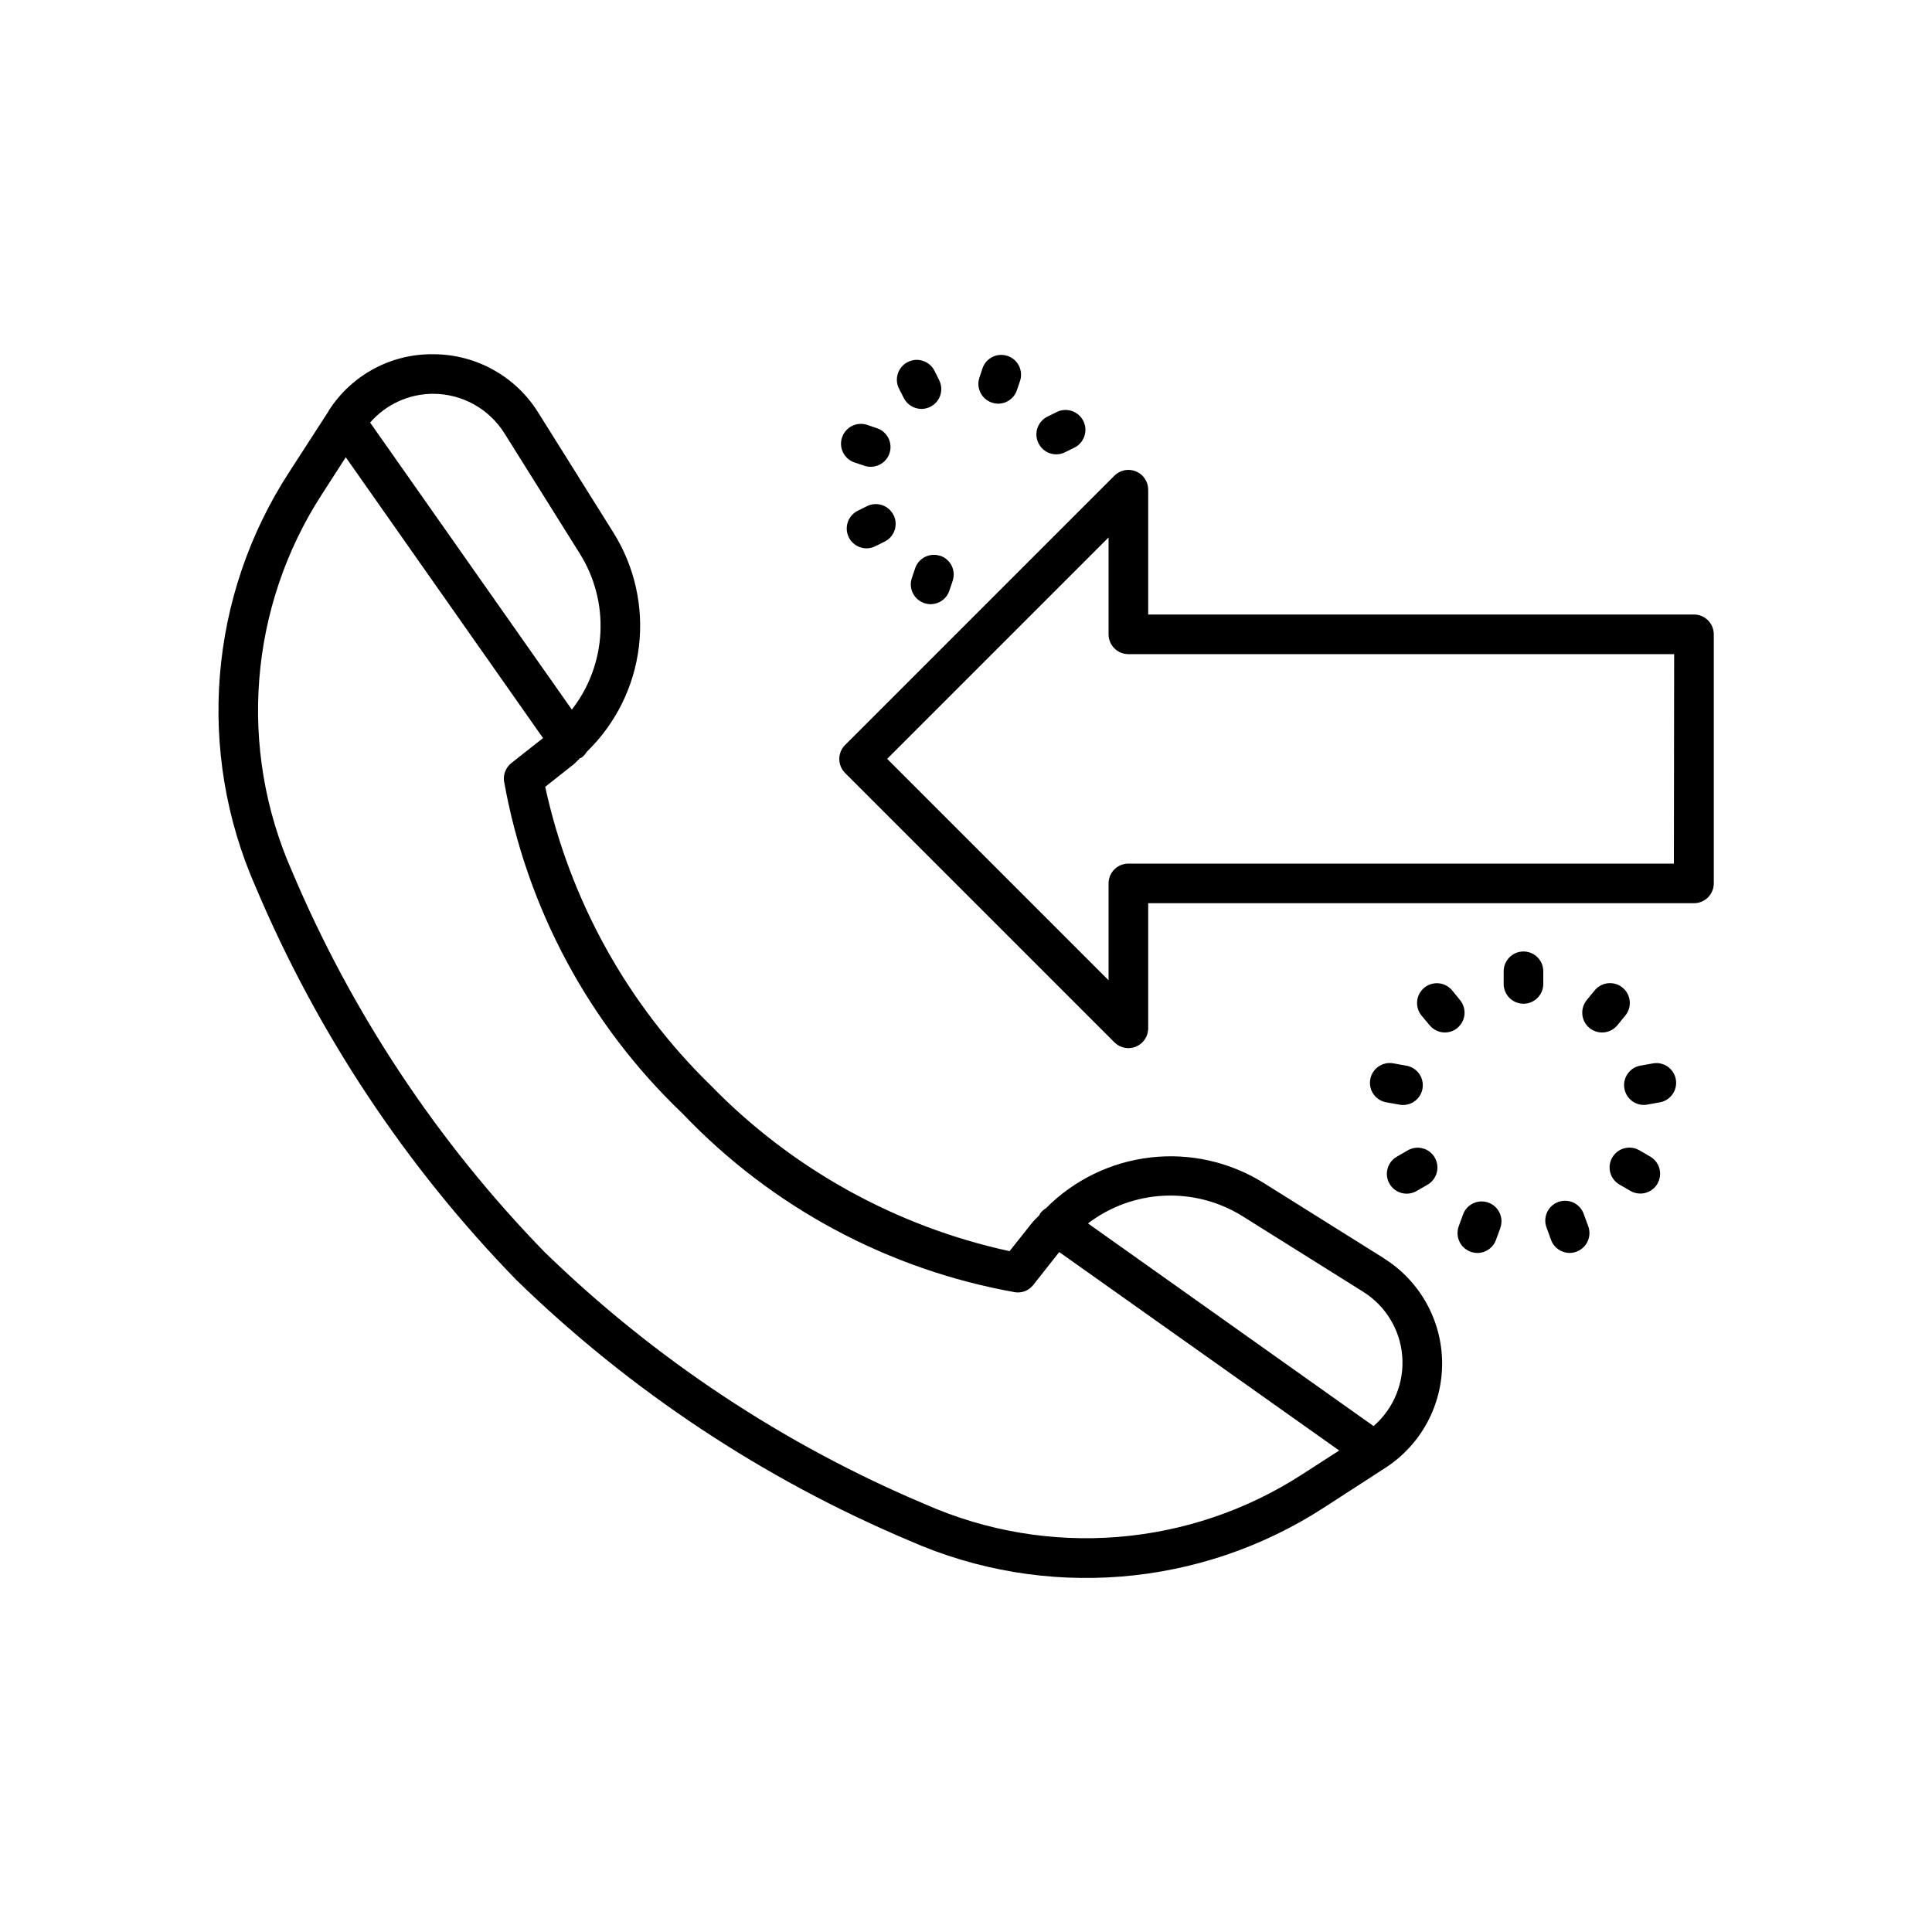 <?xml version="1.0" encoding="UTF-8"?>
<!-- Uploaded to: SVG Repo, www.svgrepo.com, Generator: SVG Repo Mixer Tools -->
<svg fill="#000000" width="800px" height="800px" version="1.1" viewBox="144 144 512 512" xmlns="http://www.w3.org/2000/svg">
 <path d="m510.74 477.45-31.836-19.941c-8.953-5.602-19.547-7.988-30.035-6.769-10.492 1.215-20.258 5.965-27.691 13.465-0.625 0.371-1.164 0.867-1.586 1.457-0.066 0.129-0.125 0.262-0.176 0.398-0.641 0.723-1.387 1.312-1.984 2.098l-5.891 7.414c-30.121-6.547-57.652-21.812-79.16-43.895-22.082-21.508-37.348-49.039-43.895-79.16l7.422-5.867c0.684-0.523 1.195-1.176 1.836-1.742 0.094-0.062 0.219 0 0.305-0.094v-0.004c0.594-0.422 1.098-0.965 1.469-1.594 7.644-7.414 12.512-17.223 13.793-27.793 1.281-10.566-1.102-21.258-6.75-30.281l-19.941-31.836c-5.953-9.551-16.395-15.375-27.648-15.43-11.273-0.191-21.84 5.492-27.887 15.012v0.062l-10.496 16.238c-21.281 32.77-24.609 74.059-8.859 109.82 16.355 38.734 39.797 74.078 69.117 104.21 30.133 29.328 65.48 52.77 104.23 69.117 35.734 15.75 76.996 12.445 109.77-8.797l16.312-10.559c9.438-6.113 15.102-16.621 15.02-27.863-0.082-11.246-5.902-21.668-15.43-27.641zm-252.04-229.09h0.168c7.664 0.035 14.77 4 18.832 10.496l19.941 31.836v-0.004c3.938 6.277 5.852 13.613 5.473 21.016-0.375 7.398-3.019 14.504-7.57 20.352l-53.457-76.066c4.18-4.816 10.234-7.598 16.613-7.629zm230.44 286.33c-29.809 19.324-67.352 22.332-99.859 7.996-37.543-15.82-71.805-38.52-101.01-66.922-28.395-29.199-51.09-63.438-66.926-100.96-14.332-32.504-11.328-70.039 7.988-99.848l6.297-9.781 52.281 74.426-8.398 6.621h0.004c-1.418 1.121-2.156 2.887-1.965 4.684 5.981 33.703 22.574 64.617 47.359 88.227 23.609 24.789 54.523 41.379 88.23 47.348 1.797 0.215 3.578-0.531 4.691-1.961l6.875-8.711 74.195 52.594zm18.895-12.742-75.707-53.73c5.832-4.449 12.883-7.012 20.207-7.344 7.328-0.336 14.586 1.57 20.801 5.465l31.836 19.941h-0.004c5.992 3.711 9.867 10.047 10.438 17.074 0.566 7.023-2.234 13.902-7.551 18.531zm84.809-215.09-144.56-0.004v-33.094c-0.004-2.117-1.285-4.027-3.242-4.836-1.957-0.812-4.211-0.363-5.711 1.133l-71.371 71.371h-0.004c-2.047 2.051-2.047 5.371 0 7.422l71.371 71.371h0.004c0.98 0.988 2.312 1.543 3.703 1.543 0.688 0.004 1.371-0.133 2.004-0.398 1.965-0.809 3.246-2.723 3.246-4.848v-33.156h144.64-0.004c1.395 0 2.727-0.555 3.711-1.539s1.539-2.316 1.539-3.711v-66.008c0-1.402-0.559-2.746-1.555-3.731s-2.344-1.531-3.746-1.52zm-5.246 66.008h-144.57c-2.898 0-5.246 2.348-5.246 5.246v25.672l-58.672-58.684 58.672-58.672v25.676c0 1.391 0.551 2.727 1.535 3.711 0.984 0.984 2.32 1.535 3.711 1.535h144.64zm-205.37-125.9c-1.289-2.606-0.219-5.766 2.391-7.051 2.609-1.289 5.766-0.215 7.055 2.391l1.227 2.465v0.004c1.289 2.598 0.227 5.746-2.371 7.031-0.723 0.367-1.52 0.559-2.332 0.559-1.992-0.004-3.816-1.133-4.699-2.918zm21.328-2.918 0.883-2.613h-0.004c1-2.637 3.91-4.012 6.582-3.109 2.676 0.898 4.156 3.754 3.359 6.457l-0.883 2.613v0.004c-0.719 2.137-2.719 3.578-4.977 3.578-0.566-0.004-1.129-0.098-1.668-0.285-2.742-0.926-4.219-3.898-3.293-6.644zm15.648 17.402c-1.289-2.594-0.227-5.742 2.371-7.031l2.465-1.227c2.609-1.289 5.769-0.223 7.059 2.387 1.293 2.609 0.223 5.769-2.387 7.059l-2.477 1.219c-0.719 0.363-1.512 0.555-2.32 0.555-2.008-0.004-3.836-1.152-4.711-2.961zm-26.031 29.828v0.004c2.742 0.926 4.219 3.898 3.297 6.644l-0.883 2.613c-0.715 2.137-2.719 3.578-4.977 3.578-0.566 0-1.129-0.098-1.668-0.285-2.742-0.926-4.219-3.898-3.293-6.641l0.883-2.613h-0.004c0.941-2.734 3.91-4.191 6.644-3.266zm-12.363-10.781v0.004c1.289 2.594 0.23 5.742-2.363 7.035l-2.477 1.219v-0.004c-0.719 0.367-1.512 0.559-2.32 0.559-2.438 0.004-4.559-1.672-5.117-4.047s0.594-4.82 2.777-5.906l2.465-1.227h0.004c1.25-0.617 2.695-0.707 4.012-0.258 1.32 0.453 2.406 1.41 3.019 2.66zm-13.645-20.594v0.004c0.922-2.746 3.894-4.227 6.644-3.305l2.613 0.883c2.746 0.922 4.223 3.902 3.301 6.648-0.926 2.746-3.902 4.227-6.648 3.301l-2.613-0.871h-0.004c-2.738-0.918-4.223-3.879-3.316-6.621zm185.82 141.5v3.348c0 2.898-2.348 5.246-5.246 5.246-2.898 0-5.25-2.348-5.25-5.246v-3.348c0-2.898 2.352-5.25 5.25-5.25 2.898 0 5.246 2.352 5.246 5.25zm19.605 14.336c-1.863 2.223-5.176 2.516-7.398 0.652-2.223-1.863-2.516-5.18-0.652-7.402l2.098-2.57h0.004c1.863-2.223 5.176-2.516 7.398-0.652 2.223 1.867 2.516 5.18 0.652 7.402zm15.523 14.316c0.504 2.852-1.398 5.57-4.25 6.078l-3.336 0.598c-0.301 0.055-0.609 0.082-0.914 0.086-2.711-0.02-4.961-2.098-5.195-4.797-0.234-2.699 1.625-5.133 4.293-5.617l3.297-0.586c2.848-0.523 5.582 1.359 6.106 4.207zm-4.859 27.625c-1.449 2.512-4.656 3.371-7.168 1.922l-2.898-1.668h0.004c-2.516-1.449-3.379-4.66-1.93-7.176 1.449-2.512 4.664-3.375 7.176-1.926l2.898 1.68c2.488 1.449 3.348 4.633 1.918 7.137zm-18.348 11.316h0.004c0.98 2.723-0.426 5.731-3.152 6.719-0.57 0.211-1.172 0.324-1.781 0.324-2.207 0-4.18-1.379-4.934-3.453l-1.145-3.148c-0.535-1.32-0.512-2.805 0.066-4.106 0.578-1.301 1.66-2.312 3-2.801 1.34-0.488 2.816-0.41 4.098 0.215s2.254 1.746 2.691 3.102zm-23.301 0.453-1.156 3.148 0.004-0.004c-0.754 2.074-2.727 3.457-4.934 3.457-0.613-0.004-1.223-0.113-1.797-0.328-1.309-0.473-2.379-1.449-2.969-2.711-0.59-1.262-0.652-2.707-0.18-4.016l1.145-3.148c0.996-2.727 4.008-4.129 6.734-3.133 2.723 0.992 4.129 4.008 3.133 6.731zm-17.383-18.66 0.004-0.004c0.699 1.207 0.891 2.641 0.527 3.988-0.359 1.348-1.242 2.496-2.449 3.191l-2.898 1.668c-2.508 1.449-5.719 0.59-7.168-1.922-1.449-2.508-0.59-5.719 1.922-7.168l2.898-1.68c2.5-1.453 5.707-0.609 7.168 1.891zm-3.242-18.285v-0.004c-0.441 2.504-2.609 4.328-5.152 4.336-0.309-0.004-0.617-0.031-0.922-0.086l-3.297-0.586c-1.418-0.188-2.699-0.945-3.543-2.102-0.848-1.152-1.188-2.602-0.938-4.012 0.246-1.406 1.059-2.652 2.25-3.449 1.188-0.797 2.648-1.074 4.047-0.766l3.305 0.586c2.836 0.508 4.734 3.207 4.25 6.047zm9.277-16.09 0.004-0.004c-2.215 1.832-5.488 1.543-7.348-0.652l-2.152-2.57c-0.895-1.066-1.328-2.445-1.207-3.836 0.121-1.387 0.789-2.668 1.859-3.562 2.223-1.863 5.535-1.574 7.398 0.648l2.098 2.57v0.004c1.848 2.215 1.555 5.508-0.648 7.367z"/>
</svg>